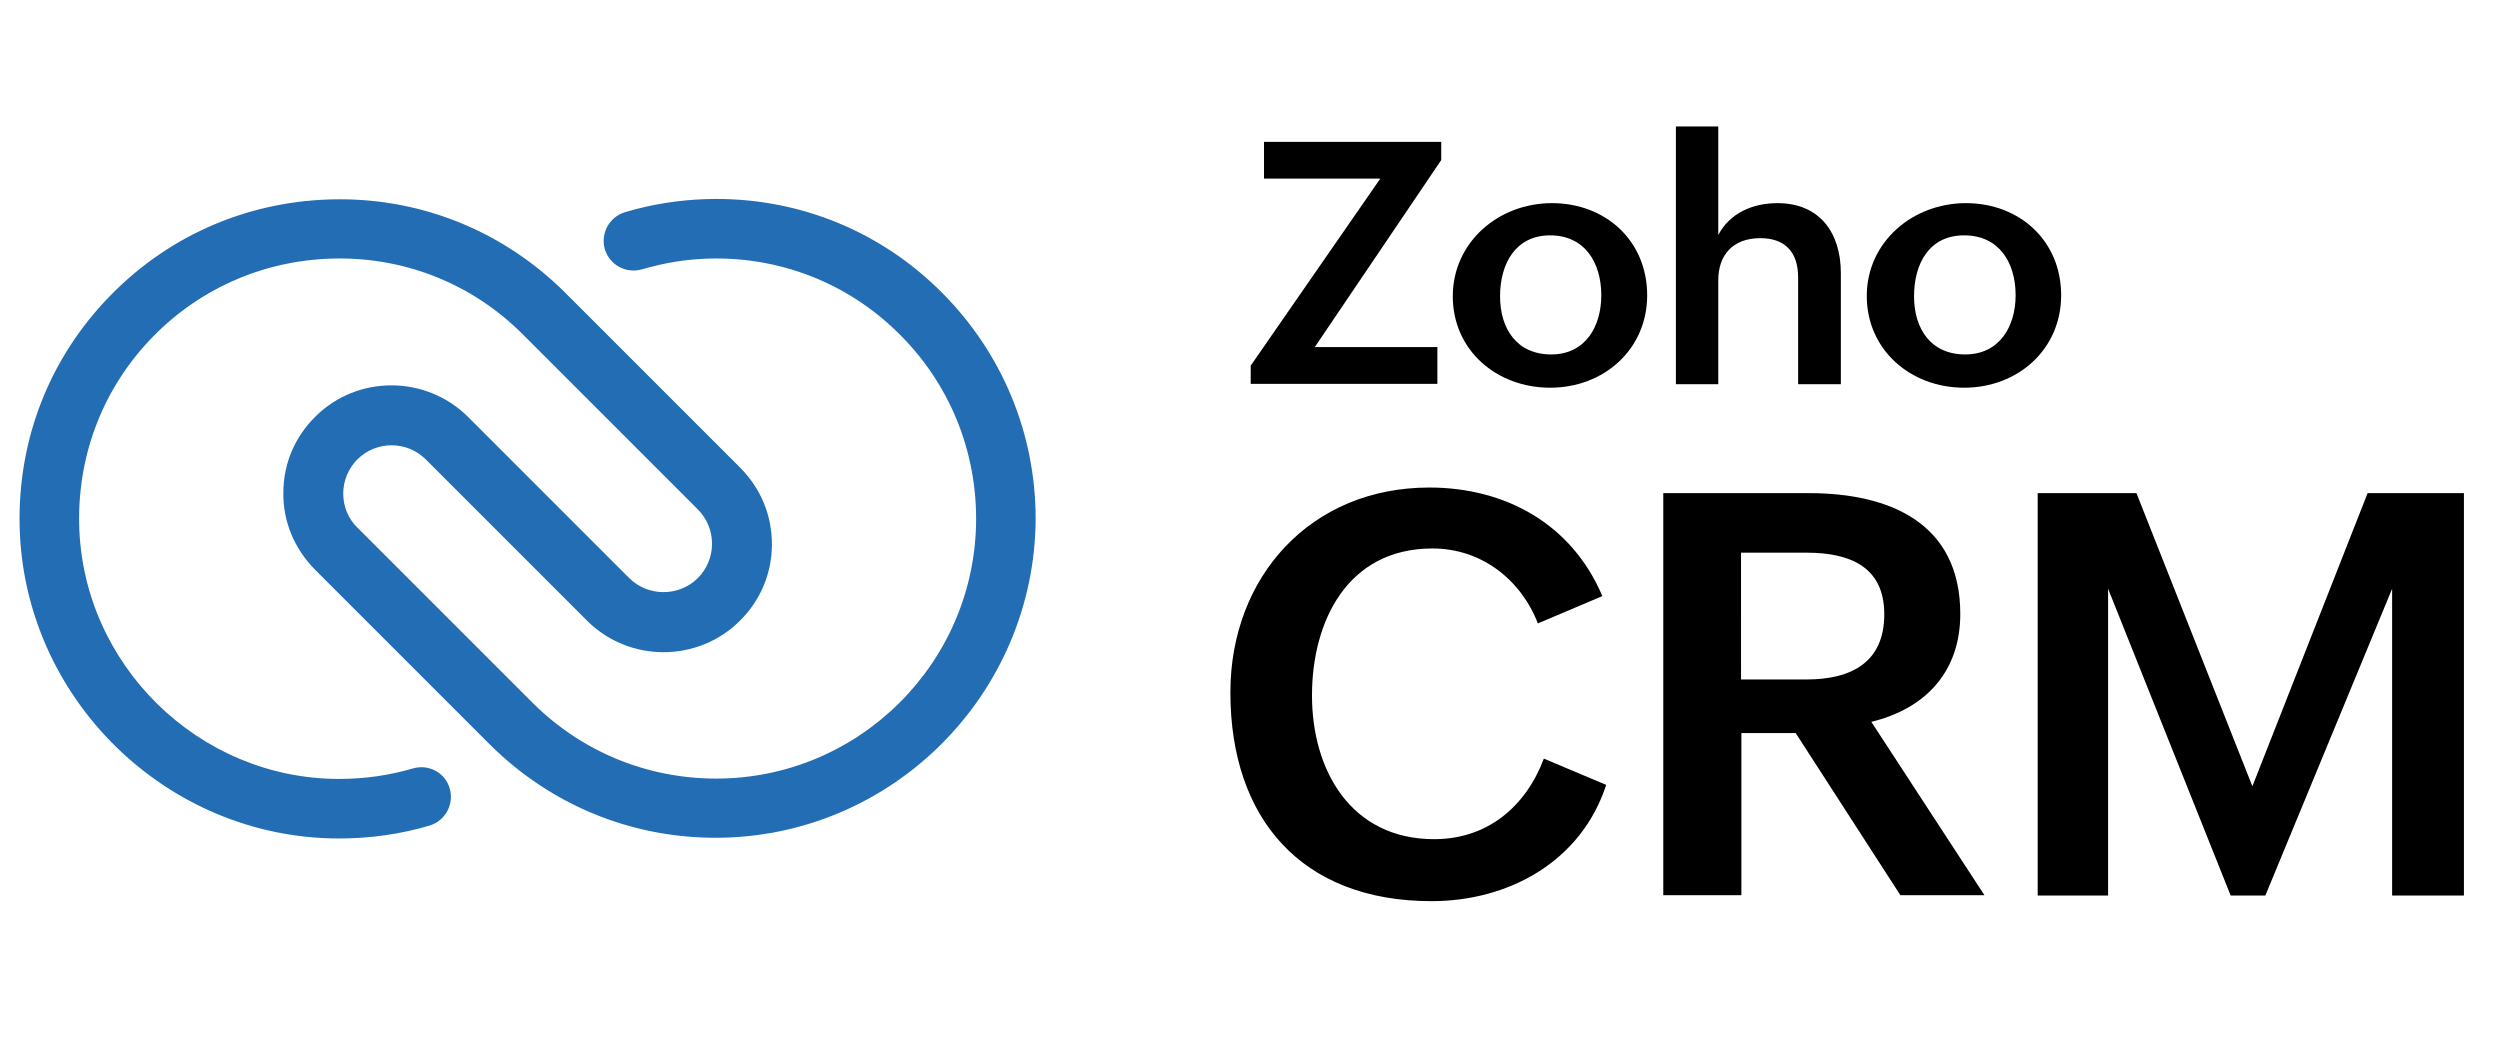 <?xml version="1.0" encoding="utf-8"?>
<!-- Generator: Adobe Illustrator 27.5.0, SVG Export Plug-In . SVG Version: 6.00 Build 0)  -->
<svg version="1.1" id="Layer_1" xmlns="http://www.w3.org/2000/svg" xmlns:xlink="http://www.w3.org/1999/xlink" x="0px" y="0px"
	 viewBox="0 0 713.8 296" style="enable-background:new 0 0 713.8 296;" xml:space="preserve">
<style type="text/css">
	.st0{fill:#226DB4;}
</style>
<g id="text">
	<path d="M458.6,224.1c-7.1,21.8-27.7,33.2-49.9,33.2c-37,0-57.4-23.5-57.4-59.6c0-33,22.9-58.5,56.8-58.5c21.7,0,40.7,10.4,49.4,31
		l-18.4,7.8c-4.9-12.6-16.2-21.4-30.1-21.4c-24.3,0-34.4,20.8-34.4,42s11,41,34.9,41c15.1,0,26.1-9.2,31.3-23L458.6,224.1
		L458.6,224.1z"/>
	<path d="M474.9,140.8h41.6c23,0,43.2,8.5,43.2,34.5c0,16.4-9.8,27-25.4,30.8l32.3,49.5h-24l-29.9-46.3h-15.5v46.3h-22.3
		L474.9,140.8L474.9,140.8z M515.8,194c12.8,0,22.2-4.9,22.2-18.6s-10-17.6-22.2-17.6h-18.7V194H515.8z"/>
	<path d="M581.8,140.8H610l33.1,83.7l32.9-83.7h27.5v114.9H683v-87.6l-36.2,87.6h-9.9l-35-87.6v87.6h-20.1L581.8,140.8L581.8,140.8z
		"/>
	<path d="M357.1,104.4l37-53.4h-33.2V40.5h50.6v5.2l-36.1,53.4h35v10.5h-53.3L357.1,104.4L357.1,104.4z"/>
	<path d="M443.1,58c15.4,0,27.2,10.8,27.2,26.3s-12.4,26.4-27.7,26.4s-27.8-10.7-27.8-26.1S427.8,58,443.1,58z M457.2,84.3
		c0-9.3-4.7-17.1-14.6-17.1s-14.3,8.1-14.3,17.4s4.8,16.6,14.6,16.6S457.2,93.2,457.2,84.3L457.2,84.3z"/>
	<path d="M478.5,36.1h12.1v31c3.3-6.3,9.9-9.1,16.9-9.1c12.1,0,18.1,8.5,18.1,20v31.7h-12.2V79.2c0-7.3-3.8-11.2-10.8-11.2
		c-7.8,0-12,4.8-12,12v29.7h-12.1L478.5,36.1L478.5,36.1z"/>
	<path d="M561.3,58c15.4,0,27.2,10.8,27.2,26.3s-12.4,26.4-27.7,26.4S533,99.9,533,84.5S546.1,58,561.3,58z M575.5,84.3
		c0-9.3-4.7-17.1-14.7-17.1s-14.3,8.1-14.3,17.4s4.8,16.6,14.6,16.6S575.5,93.2,575.5,84.3L575.5,84.3z"/>
</g>
<g id="logo">
	<path class="st0" d="M204.3,239.2c-24.2,0-47-9.4-64.2-26.4l-50.2-50.2c-5.8-5.9-9.1-13.6-9-21.9c0-8.3,3.3-16,9.2-21.8
		c12-11.9,31.5-11.8,43.5,0.1l46,46c5.4,5.4,14.2,5.4,19.6,0.1c2.6-2.6,4.1-6.1,4.1-9.8c0-3.7-1.4-7.2-4.1-9.9l-50.2-50.2
		c-14-13.9-32.6-21.5-52.4-21.4c-20.1,0.1-38.9,8-52.9,22.3c-14,14.3-21.5,33.3-21.1,53.5c0.8,40.1,34.1,72.8,74.2,72.8
		c7.2,0,14.3-1,21.1-3c4.5-1.3,9.2,1.2,10.5,5.7c1.3,4.5-1.2,9.2-5.7,10.6c-8.4,2.5-17.1,3.7-25.9,3.7c-49.3,0-90.2-40.1-91.2-89.4
		c-0.5-24.8,8.7-48.1,26-65.7c17.2-17.6,40.3-27.3,65.1-27.4c24.2-0.1,47.1,9.3,64.4,26.4l50.2,50.2c5.9,5.9,9.1,13.6,9.1,21.9
		s-3.3,16.1-9.2,21.9c-12,11.9-31.6,11.9-43.6-0.1l-46-46c-5.4-5.4-14.1-5.4-19.5-0.1c-2.6,2.6-4.1,6.1-4.1,9.8
		c0,3.7,1.4,7.2,4.1,9.8l50.2,50.2c14,13.8,32.5,21.4,52.2,21.4c40.9,0,74.2-33.3,74.2-74.2c0-19.8-7.7-38.5-21.7-52.5
		c-14-14.1-32.7-21.8-52.5-21.8c-6.3,0-12.6,0.8-18.6,2.4c-0.9,0.2-1.8,0.5-2.6,0.7c-4.5,1.3-9.2-1.2-10.6-5.7
		c-1.3-4.5,1.2-9.2,5.7-10.6c1.1-0.3,2.1-0.6,3.2-0.9c7.4-1.9,15.1-2.9,22.9-2.9c24.4,0,47.3,9.5,64.5,26.8s26.7,40.2,26.7,64.6
		C295.4,198.4,254.5,239.2,204.3,239.2L204.3,239.2z"/>
</g>
</svg>
